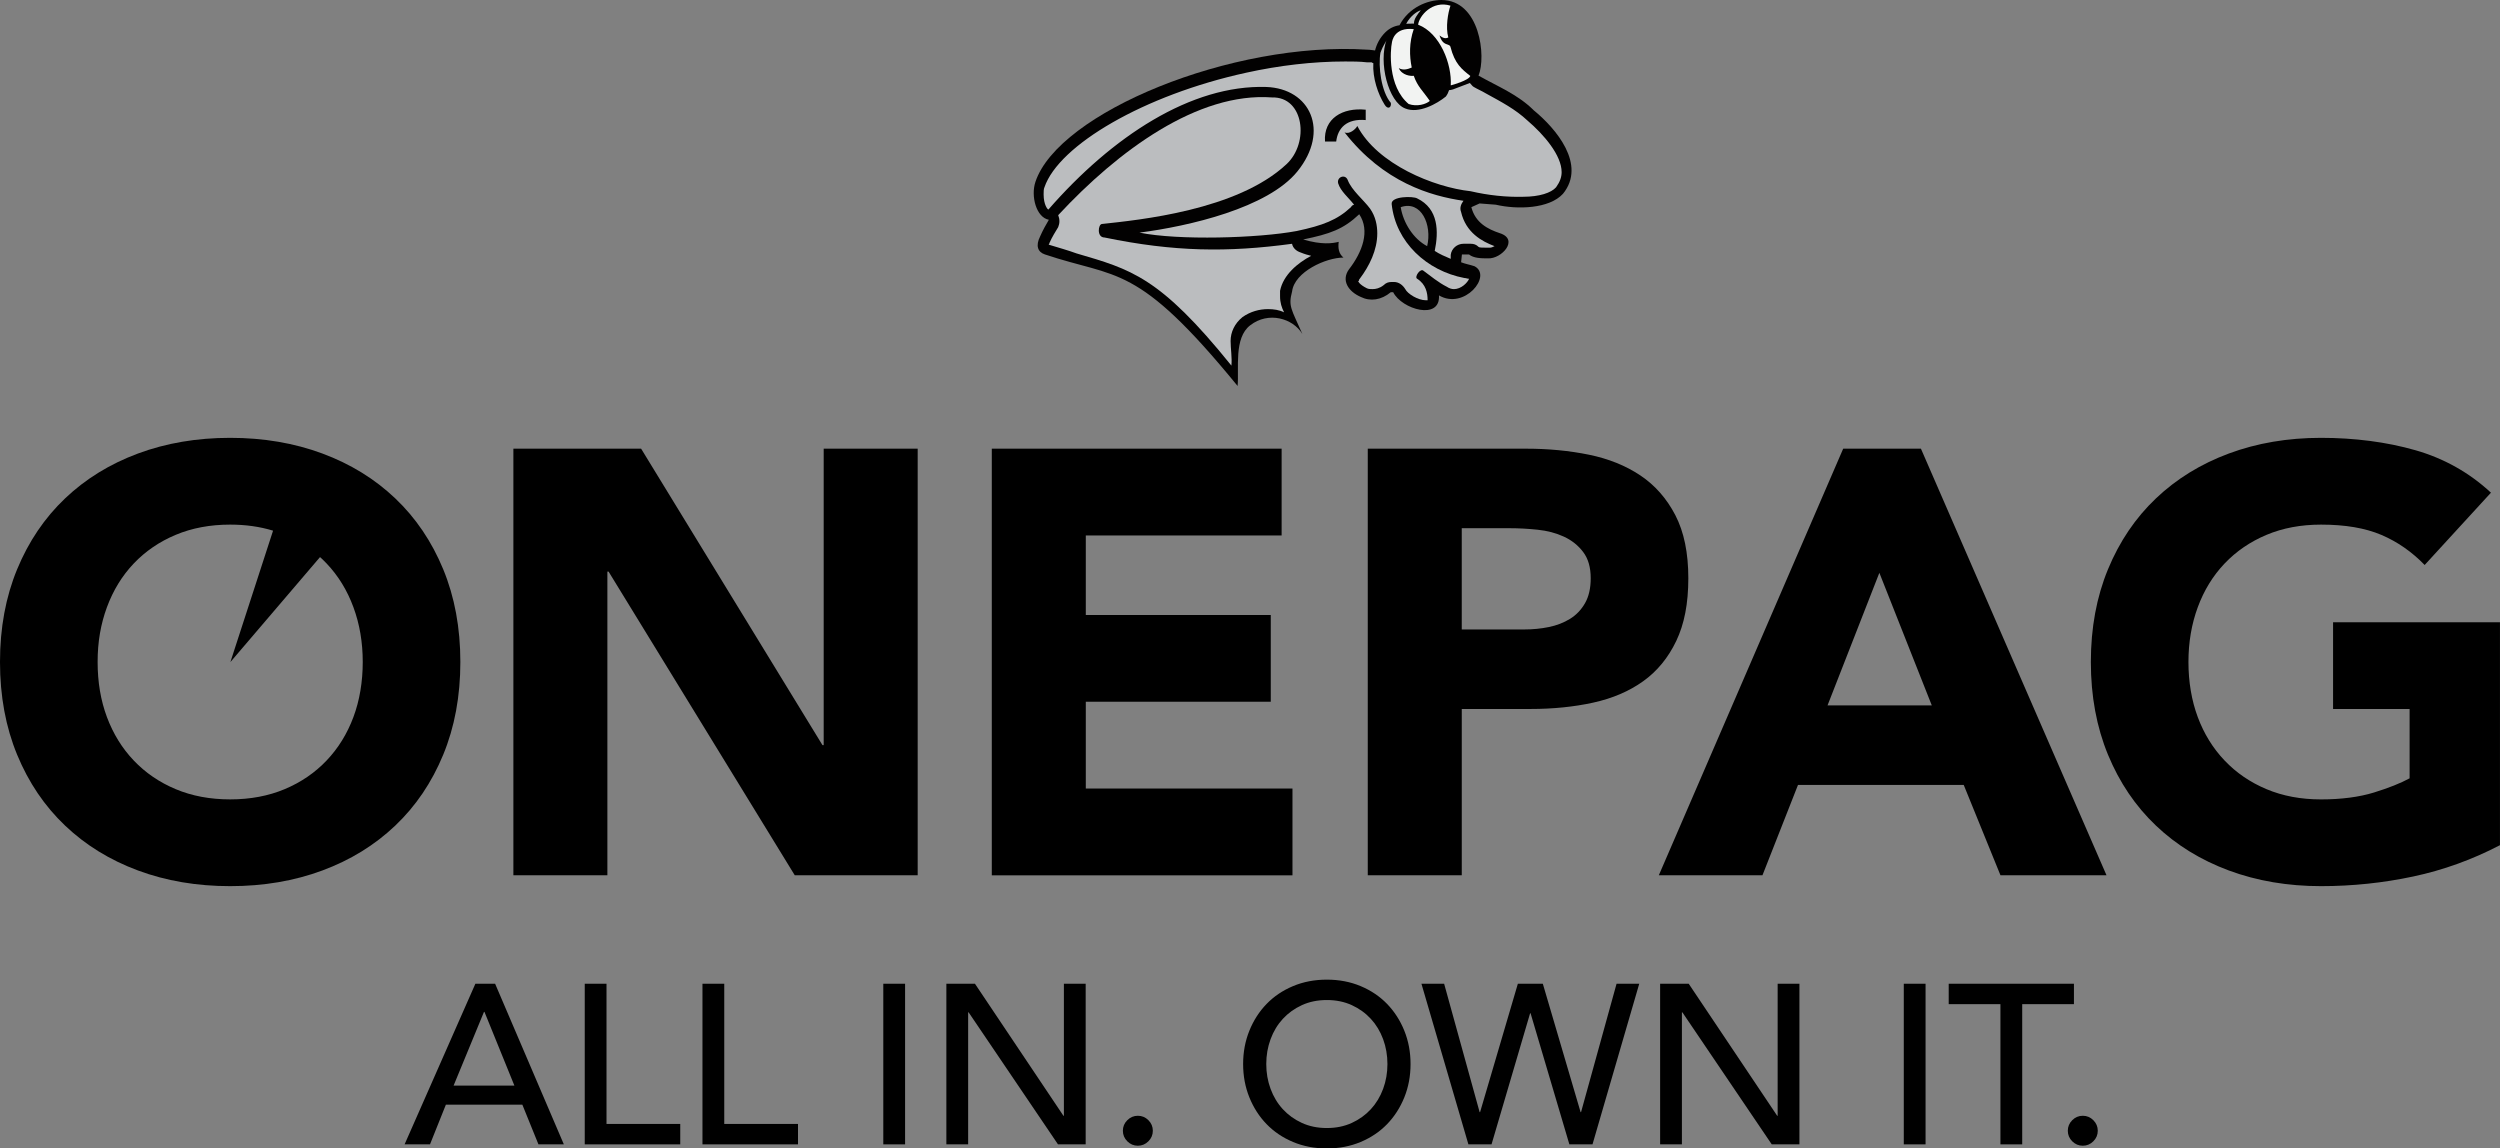 <?xml version="1.0" encoding="UTF-8"?>
<svg id="Layer_2" data-name="Layer 2" xmlns="http://www.w3.org/2000/svg" viewBox="0 0 1800.89 827.29">
  <rect x="0" y="0" width="1800.89" height="827.29" fill="#808080" stroke="none"/>
  <defs>
    <style>
      .cls-1 {
        fill: #020101;
      }

      .cls-1, .cls-2, .cls-3 {
        fill-rule: evenodd;
      }

      .cls-2 {
        fill: #bbbdbf;
      }

      .cls-3 {
        fill: #f2f3f2;
      }
    </style>
  </defs>
  <g id="Layer_1-2" data-name="Layer 1">
    <g>
      <g>
        <g>
          <path d="M369.81,323.21h92.02l130.65,213.56h.87v-213.56h67.71v307.31h-88.54l-134.13-218.76h-.86v218.76h-67.71v-307.31Z"/>
          <path d="M714.45,323.21h208.78v62.5h-141.07v57.3h133.25v62.51h-133.25v62.5h148.88v62.51h-216.6v-307.31Z"/>
          <path d="M985.29,323.21h114.16c15.91,0,30.96,1.45,45.14,4.34,14.17,2.9,26.55,7.89,37.11,14.97,10.56,7.09,18.95,16.64,25.17,28.65,6.22,12.01,9.33,27.13,9.33,45.36s-2.89,32.99-8.68,45.14c-5.8,12.15-13.75,21.85-23.88,29.08-10.13,7.24-22.14,12.37-36.03,15.41-13.89,3.04-28.94,4.56-45.14,4.56h-49.48v119.8h-67.71v-307.31ZM1053,453.43h45.14c6.08,0,11.93-.58,17.58-1.74,5.64-1.15,10.7-3.11,15.19-5.86,4.49-2.75,8.1-6.51,10.85-11.29,2.74-4.78,4.12-10.78,4.12-18.01,0-7.81-1.81-14.11-5.43-18.88-3.62-4.78-8.25-8.47-13.89-11.07-5.64-2.6-11.94-4.27-18.88-4.99-6.95-.72-13.61-1.09-19.97-1.09h-34.73v72.92Z"/>
          <path d="M1327.76,323.21h55.99l133.69,307.31h-76.39l-26.48-65.11h-119.37l-25.61,65.11h-74.66l132.82-307.31ZM1353.81,412.63l-37.33,95.49h75.09l-37.76-95.49Z"/>
          <path d="M1800.89,608.82c-19.97,10.42-40.8,17.94-62.51,22.57-21.7,4.62-43.84,6.95-66.41,6.95-24.02,0-46.16-3.77-66.41-11.28-20.26-7.52-37.76-18.3-52.52-32.34-14.76-14.03-26.26-31.04-34.51-51-8.24-19.97-12.37-42.25-12.37-66.85s4.12-46.88,12.37-66.84c8.25-19.97,19.75-36.96,34.51-51,14.76-14.03,32.26-24.81,52.52-32.34,20.25-7.52,42.39-11.29,66.41-11.29s47.24,2.97,67.93,8.9c20.69,5.93,38.85,16.13,54.47,30.6l-47.75,52.09c-9.26-9.55-19.68-16.78-31.25-21.7-11.58-4.92-26.04-7.38-43.41-7.38-14.47,0-27.56,2.46-39.28,7.38-11.72,4.93-21.78,11.8-30.17,20.62-8.4,8.83-14.84,19.32-19.32,31.47-4.49,12.15-6.73,25.32-6.73,39.5s2.24,27.71,6.73,39.72c4.48,12.01,10.92,22.43,19.32,31.25,8.39,8.83,18.44,15.7,30.17,20.62,11.72,4.93,24.81,7.38,39.28,7.38s27.49-1.66,38.2-4.99c10.7-3.32,19.24-6.73,25.61-10.2v-49.92h-55.13v-62.5h120.23v160.6Z"/>
        </g>
        <g>
          <path d="M342.43,708.64h14.22l49.52,115.71h-18.3l-11.6-28.6h-55.08l-11.44,28.6h-18.3l50.99-115.71ZM370.55,782.02l-21.57-53.12h-.33l-21.9,53.12h43.8Z"/>
          <path d="M421.21,708.64h15.69v101h53.12v14.71h-68.8v-115.71Z"/>
          <path d="M506.03,708.64h15.69v101h53.12v14.71h-68.81v-115.71Z"/>
          <path d="M636.29,708.64h15.69v115.71h-15.69v-115.71Z"/>
          <path d="M681.72,708.64h20.59l63.74,95.12h.33v-95.12h15.69v115.71h-19.94l-64.39-95.12h-.33v95.12h-15.69v-115.71Z"/>
          <path d="M819.66,825.33c-2.94,0-5.47-1.06-7.6-3.19-2.12-2.12-3.19-4.66-3.19-7.6s1.06-5.48,3.19-7.6,4.66-3.19,7.6-3.19,5.47,1.06,7.6,3.19,3.19,4.66,3.19,7.6-1.06,5.48-3.19,7.6c-2.12,2.12-4.66,3.19-7.6,3.19Z"/>
          <path d="M955.8,827.29c-8.83,0-16.94-1.55-24.35-4.66-7.41-3.11-13.76-7.38-19.04-12.83-5.29-5.45-9.42-11.87-12.42-19.29-3-7.41-4.5-15.42-4.5-24.02s1.5-16.61,4.5-24.02c3-7.41,7.13-13.84,12.42-19.29,5.28-5.45,11.63-9.72,19.04-12.83,7.41-3.11,15.53-4.66,24.35-4.66s16.94,1.55,24.35,4.66c7.41,3.1,13.75,7.38,19.04,12.83,5.28,5.45,9.42,11.88,12.42,19.29,2.99,7.41,4.49,15.42,4.49,24.02s-1.5,16.62-4.49,24.02c-3,7.41-7.14,13.84-12.42,19.29-5.29,5.45-11.63,9.72-19.04,12.83-7.41,3.1-15.53,4.66-24.35,4.66ZM955.8,812.58c6.64,0,12.64-1.23,17.98-3.68,5.34-2.45,9.91-5.75,13.73-9.89,3.81-4.14,6.75-9.01,8.83-14.63,2.07-5.61,3.11-11.58,3.11-17.9s-1.04-12.28-3.11-17.9c-2.07-5.61-5.01-10.49-8.83-14.63-3.81-4.14-8.39-7.44-13.73-9.89-5.34-2.45-11.33-3.68-17.98-3.68s-12.64,1.23-17.98,3.68c-5.34,2.45-9.92,5.75-13.73,9.89-3.81,4.14-6.76,9.02-8.82,14.63-2.07,5.61-3.11,11.58-3.11,17.9s1.03,12.29,3.11,17.9c2.07,5.61,5.01,10.49,8.82,14.63,3.81,4.14,8.39,7.44,13.73,9.89,5.34,2.45,11.33,3.68,17.98,3.68Z"/>
          <path d="M1023.95,708.64h16.34l25.57,92.5h.33l27.21-92.5h17.98l27.21,92.5h.33l25.58-92.5h16.34l-33.67,115.71h-16.67l-27.95-94.46h-.32l-27.79,94.46h-16.67l-33.83-115.71Z"/>
          <path d="M1195.88,708.64h20.59l63.74,95.12h.33v-95.12h15.69v115.71h-19.94l-64.39-95.12h-.33v95.12h-15.69v-115.71Z"/>
          <path d="M1371.4,708.64h15.69v115.71h-15.69v-115.71Z"/>
          <path d="M1441.02,723.35h-37.26v-14.71h90.21v14.71h-37.26v101h-15.69v-101Z"/>
          <path d="M1500.35,825.33c-2.94,0-5.47-1.06-7.6-3.19-2.12-2.12-3.19-4.66-3.19-7.6s1.06-5.48,3.19-7.6c2.12-2.12,4.66-3.19,7.6-3.19s5.48,1.06,7.6,3.19c2.12,2.12,3.19,4.66,3.19,7.6s-1.06,5.48-3.19,7.6c-2.12,2.12-4.66,3.19-7.6,3.19Z"/>
        </g>
        <g>
          <path class="cls-1" d="M1009.01,149.24c14.75-5.18,22.73,12.61,19.05,28.08-9.83-5.16-17.21-16.66-19.05-28.08M1008.19,18.18c-4.01.56-7.4,2.3-10.26,5.1-3.97,3.97-6.27,8.52-7.4,13.08-.58,0-3.41-.58-5.7-.58-97.28-6.23-222.46,45.37-238.97,95.29-3.41,10.24.58,25.54,9.69,27.25-1.73,2.86-4.55,7.92-6.27,11.93-3.43,6.77-1.73,11.33,3.44,13.04,52.32,17.58,65.96,5.64,138.79,94.75,1.15-12.5-2.84-34.62,9.09-43.71,13.1-10.18,30.73-5.08,37.58,6.27-7.98-18.14-10.26-19.87-7.42-30.62,1.71-14.21,24.48-24.43,37-24.43-3.41-2.82-3.99-6.81-3.41-11.33-4.57,1.11-11.97,2.28-25.61-1.71,19.33-3.97,29.02-7.38,40.39-18.18,7.98,11.91,2.26,27.25-7.4,39.72-5.7,7.92-.54,15.92,8.54,19.87,6.83,3.39,14.77,2.28,21.6-3.43h1.71c6.29,12.48,34.16,20.42,32.99,2.3,18.22,10.76,38.69-14.19,25.61-21-3.41-1.15-6.79-1.69-9.67-2.86l.6-5.64h5.08c3.43,2.82,9.13,2.82,13.68,2.82,9.67.6,22.77-13.6,8.51-18.14-8.51-2.84-17.59-7.4-20.48-18.72l5.92-2.69,11.68.9c15.61,3.64,38.5,2.98,48.4-7.86,17.11-21-5.1-47.1-21.04-60.12-11.39-11.37-25.61-17.03-39.8-24.99,5.66-13.59,1.09-54.48-26.76-54.48-9.67,0-23.34,5.1-30.15,18.18"/>
          <path class="cls-2" d="M983.8,86.48v-7.45c-16.68-1.71-30.48,6.31-29.33,22.95h8.06c1.17-9.75,7.47-16.64,21.27-15.49M1020.88,142.92c-2.84-1.69-18.94-1.69-18.39,4.03,2.9,27.5,25.3,48.15,52.34,53.31,1.15,0,2.28.56,3.44.56-1.17,2.88-5.74,7.45-10.9,7.45-1.75,0-3.48-.58-5.16-1.71-5.78-2.86-12.09-8.04-16.72-11.46-2.3-2.3-6.89,4.59-4.61,5.72,6.33,4.01,7.51,10.3,7.51,15.49h-1.19c-5.72,0-13.2-4.61-14.91-8.04-1.75-2.86-4.61-5.14-8.08-5.14h-1.73c-2.28,0-4.01.56-5.76,2.28-2.84,2.28-5.72,2.86-8.02,2.86-1.17,0-2.86,0-4.03-.58-5.74-2.86-6.33-5.16-6.33-5.16,0,0,.58,0,.58-.55,0,0,0-.58.58-1.17,6.89-9.15,12.63-20.63,12.63-32.68,0-5.7-1.15-12.03-5.16-17.79-4.61-6.29-13.25-13.14-16.12-20.63-1.73-4.59-8.02-2.28-6.91,2.32,1.75,5.72,7.47,10.3,11.52,15.47-.58,0-1.75.56-2.3,1.73-9.79,9.15-20.14,13.2-39.12,17.19-27.6,5.16-85.09,6.87-113.25,1.15,35.66-4.59,92.55-17.77,113.84-44.14,23.55-29.23,9.19-59.63-22.42-60.78-54.05-1.73-110.98,35.56-156.99,88.3-.56,0-3.44-3.44-3.44-10.9,0-1.73,0-4.03.6-5.14,10.33-30.4,71.86-66.52,145.47-82.56,23.55-5.18,47.7-8.06,71.27-8.06,5.16,0,10.37,0,15.53.6h3.44s.58.56,1.19.56c-.6,10.88,3.41,22.38,8.04,29.78,2.3,4.01,5.14,2.34,4.59-1.11-6.93-8.04-9.23-26.39-7.49-36.12,2.28-6.33,4.03-7.45,4.57-9.77-6.31,16.66,1.19,45.33,13.27,49.9,9.77,4.03,22.99-3.46,29.29-8.62,1.19-1.67,1.73-2.84,2.3-4.59,1.19,0,2.9-.54,2.9-.54l12.07-4.61c1.15,1.15,1.73,2.3,2.86,2.88,2.9,1.73,5.78,2.88,8.64,4.61,11.5,6.31,21.25,11.42,29.9,19.48,12.11,10.32,24.72,25.22,24.72,37.25,0,3.44-1.13,6.91-4.01,10.92-3.48,4.01-12.09,6.83-23.57,6.83-12.14.37-25.52-1.07-37.97-3.99-26.43-2.84-67.26-19.48-81.63-47-1.17,2.28-5.74,6.31-9.23,4.57,28.16,36.1,62.13,45.89,85.7,49.32-1.73,2.3-2.9,5.16-1.73,8.02,3.44,14.91,14.97,21.23,24.13,24.66-1.13.56-2.28,1.11-3.44,1.11-5.18,0-7.45,0-8.04-.54-1.71-1.71-3.46-2.3-5.76-2.3h-5.16c-4.59,0-8.64,3.43-9.19,8.04v2.84c-4.05-1.71-8.06-3.41-11.52-5.72,2.88-13.78,2.88-30.4-12.67-37.84"/>
          <path class="cls-2" d="M930.73,175.63c.58,2.9,2.9,5.22,6.36,6.31,2.84,1.19,5.14,1.75,7.43,2.34-9.77,5.16-20.14,13.74-22.42,25.22v3.99c0,4.61,1.17,8.04,2.9,11.5-3.46-1.73-7.49-2.32-11.52-2.32-6.31,0-12.63,1.71-18.39,5.7-5.74,4.63-8.62,10.92-8.62,17.24,0,5.72,1.15,12.03.58,17.75-51.73-64.19-72.42-69.33-111.6-80.83-6.31-2.32-12.61-4.01-20.07-6.31q.56-.6.56-1.13c1.71-4.01,4.59-8.62,6.33-11.48,1.17-2.84,1.17-5.7,0-8.62,43.11-46.42,100.62-88.81,154.09-84.8,23.01-.62,27.03,32.7,10.32,48.13-35.6,33.26-106.35,40.13-132.81,43.01-2.82,0-4.01,9.75,1.77,9.75,50,10.32,88.54,10.84,135.09,4.53"/>
          <path class="cls-3" d="M1021.55,17.78c.7-6.25,10.24-17.75,23.3-13.7-1.79,5.18-3.6,15.59-1.56,22.91-1.03.41-2.71,1.46-6.33-1.5,2.49,8.23,7.2,5.55,7.88,8.23,3.17,12.34,8.14,16.13,14.31,20.98-.91,3.15-13.2,6.64-14.09,6.79.9-15.3-7.65-37.64-23.51-43.71"/>
          <path class="cls-3" d="M1018.41,20.97c-3.35,9.54-3.19,19.27-1.46,27.68-2.82,1.21-6.17,2.26-9.32.41,2.24,5.27,8.86,5.9,10.78,5.53,2.82,8.04,6.66,10.88,11.56,18.12-2.69,2.37-9.21,4.34-15.22,2.22-15.18-12.73-13.29-38.73-12.05-44.41.16-.78,1.44-11.11,15.71-9.54"/>
          <path class="cls-2" d="M1023.5,7.36c-2.24,2.78-5.18,6.52-4.92,9.62l-5.62.12c3.35-6.17,8.08-8.97,10.55-9.73"/>
        </g>
      </g>
      <path d="M319.25,410.03c-8.25-19.97-19.75-36.96-34.51-51-14.76-14.04-32.27-24.81-52.52-32.34-20.26-7.52-42.4-11.29-66.41-11.29s-46.16,3.77-66.41,11.29c-20.26,7.53-37.76,18.3-52.52,32.34-14.76,14.04-26.26,31.03-34.51,51-8.25,19.96-12.37,42.25-12.37,66.84s4.12,46.88,12.37,66.85c8.25,19.97,19.75,36.97,34.51,51,14.76,14.04,32.26,24.82,52.52,32.34,20.25,7.52,42.39,11.28,66.41,11.28s46.15-3.76,66.41-11.28c20.25-7.52,37.76-18.3,52.52-32.34,14.76-14.03,26.26-31.03,34.51-51,8.24-19.97,12.37-42.25,12.37-66.85s-4.13-46.88-12.37-66.84ZM254.57,516.59c-4.48,12.01-10.92,22.43-19.31,31.25-8.4,8.83-18.45,15.7-30.17,20.62-11.72,4.92-24.82,7.38-39.28,7.38s-27.56-2.46-39.28-7.38c-11.72-4.92-21.78-11.79-30.17-20.62-8.4-8.82-14.83-19.24-19.32-31.25-4.49-12-6.72-25.24-6.72-39.72s2.23-27.34,6.72-39.5c4.49-12.15,10.92-22.63,19.32-31.47,8.39-8.82,18.45-15.69,30.17-20.61,11.72-4.92,24.81-7.38,39.28-7.38,11.1,0,21.4,1.45,30.89,4.36l-30.74,94.65,64.57-75.62c1.63,1.47,3.21,3,4.73,4.6,8.39,8.84,14.83,19.32,19.31,31.47,4.49,12.16,6.73,25.33,6.73,39.5s-2.24,27.72-6.73,39.72Z"/>
    </g>
  </g>
</svg>